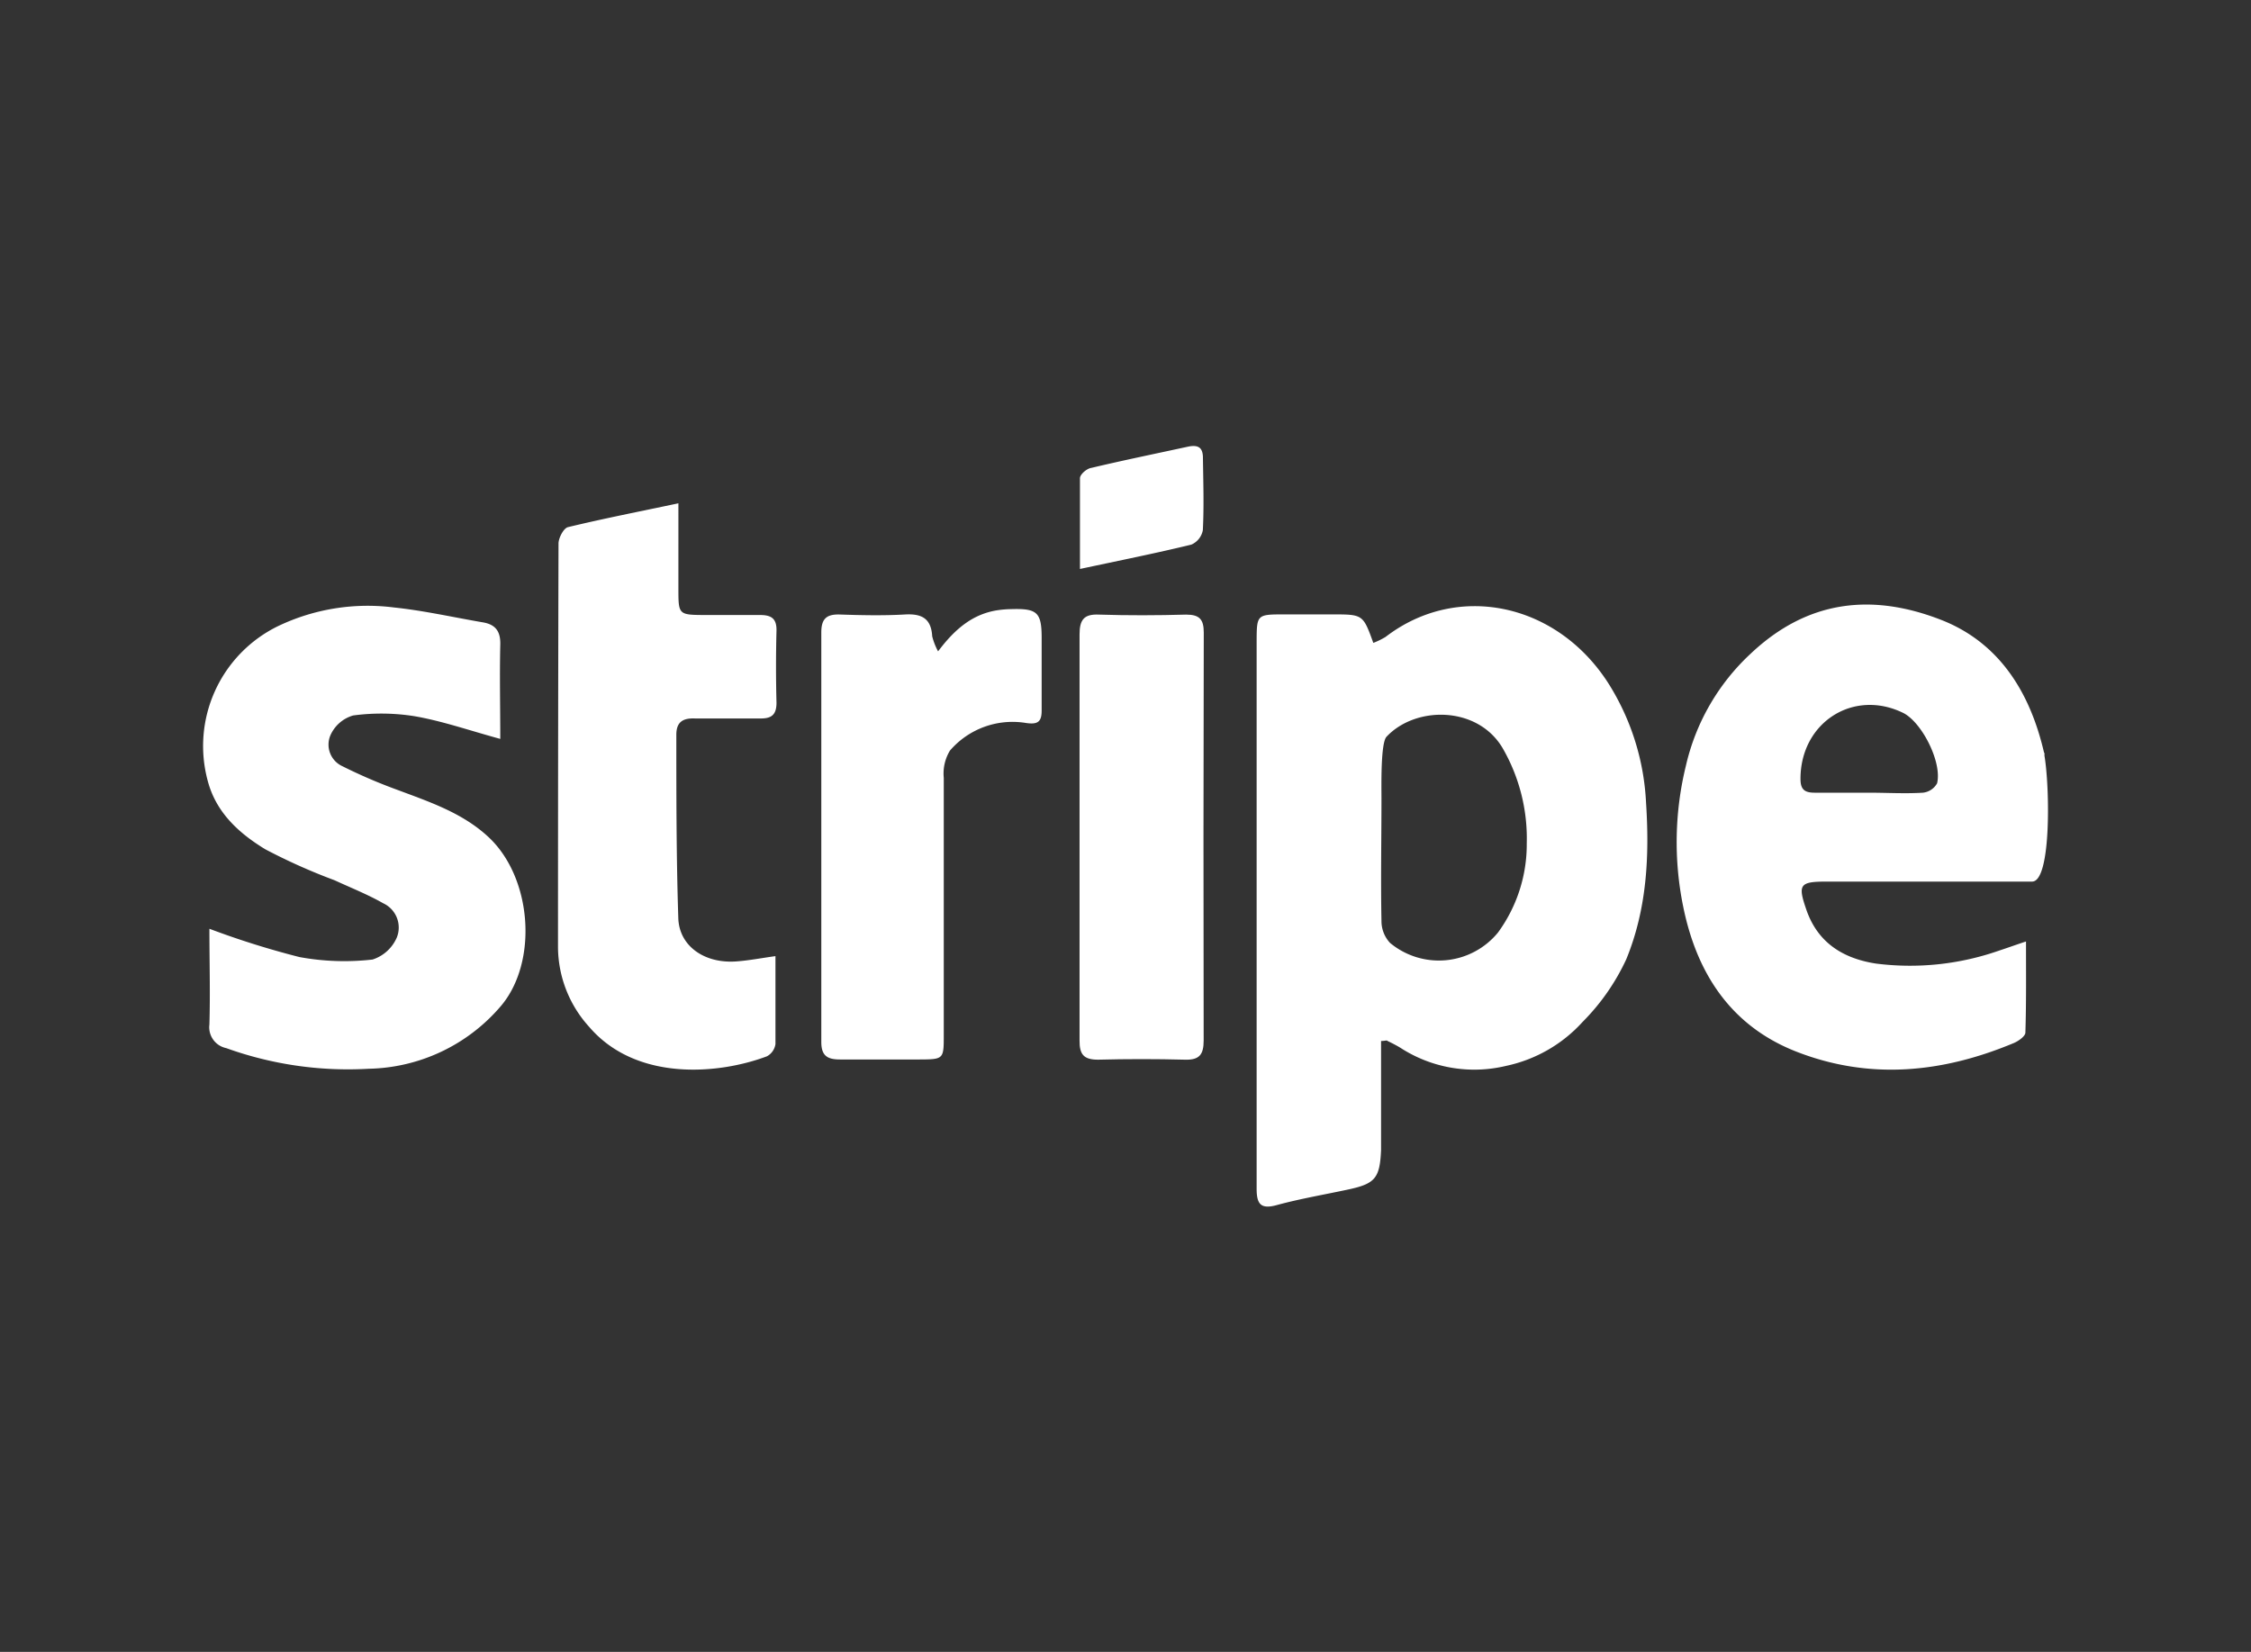 <svg id="Layer_1" data-name="Layer 1" xmlns="http://www.w3.org/2000/svg" viewBox="0 0 218 160"><rect x="0" y="0" width="218" height="160" fill="#333333" stroke="none"/><defs><style>.cls-1{fill:#fff;}</style></defs><path class="cls-1" d="M159.41,77.7a23.79,23.79,0,0,0-3.58-11.41c-5-7.93-14.71-9.93-21.64-4.6a7.3,7.3,0,0,1-1.19.58c-1-2.76-1-2.76-4-2.76h-4.57c-2.72,0-2.72,0-2.73,2.65V96.55c0,6.2,0,12.4,0,18.6,0,1.53.44,2,2,1.56,2.25-.61,4.56-1,6.84-1.49,2.63-.56,3.09-1.09,3.21-3.82,0-.94,0-1.88,0-2.81,0-2.56,0-5.13,0-7.76.41,0,.54-.1.63,0,.42.2.83.41,1.23.65a13.15,13.15,0,0,0,10.25,1.76,13.87,13.87,0,0,0,7.41-4.26,21.21,21.21,0,0,0,4.23-6.07C159.51,88,159.75,82.87,159.41,77.7ZM145.07,90.33a7.4,7.4,0,0,1-10.45,1,3.1,3.1,0,0,1-.83-2.12c-.08-4,0-7.94,0-11.91,0-1.1-.09-5.34.49-5.94,2.81-3,8.8-3,11.23,1.08a17.49,17.49,0,0,1,2.35,9.26A14.47,14.47,0,0,1,145.07,90.33Z"/><path class="cls-1" d="M198,73.21a.78.78,0,0,1,0-.14c0-.07,0-.13-.05-.2-1.32-5.7-4.25-10.58-9.91-12.81-6.66-2.61-12.93-2-18.49,3.25a21.28,21.28,0,0,0-6.28,10.87A31.12,31.12,0,0,0,163,87.76c1.29,6.43,4.56,11.56,10.89,14.07,7.13,2.81,14.21,2.1,21.16-.81.44-.19,1.09-.65,1.1-1,.09-2.83.06-5.66.06-8.83-1.2.4-1.91.66-2.62.89a26.1,26.1,0,0,1-11.92,1.25c-3.16-.49-5.6-2-6.71-5.15-.88-2.53-.69-2.79,2-2.79h19.84C198.66,85.39,198.52,76.28,198,73.21ZM187.6,75.87a1.79,1.79,0,0,1-1.37.91c-1.74.11-3.5,0-5.24,0s-3.51,0-5.25,0c-1,0-1.37-.33-1.37-1.34,0-5.48,5.16-8.77,10-6.36C186.18,70.05,188.09,73.86,187.6,75.87Z"/><path class="cls-1" d="M48.53,97.42a17.26,17.26,0,0,1-12.84,6.1,34.79,34.79,0,0,1-13.78-2,2.06,2.06,0,0,1-1.63-2.28c.09-3.09,0-6.18,0-9.28A82,82,0,0,0,29,92.7a24,24,0,0,0,7.08.24,3.84,3.84,0,0,0,2.36-2.16,2.59,2.59,0,0,0-1.33-3.29C35.62,86.64,34,86,32.4,85.26a56.86,56.86,0,0,1-6.71-3c-2.53-1.54-4.76-3.54-5.57-6.62a12.92,12.92,0,0,1,6.82-15,20.11,20.11,0,0,1,11.22-1.8c2.88.3,5.73.95,8.6,1.44,1.25.21,1.73.89,1.69,2.19-.07,3,0,5.93,0,9.1-3-.82-5.58-1.72-8.25-2.19a20.52,20.52,0,0,0-6-.08A3.45,3.45,0,0,0,32,71.22a2.3,2.3,0,0,0,1.17,3,50.64,50.64,0,0,0,5.3,2.28c3.12,1.17,6.29,2.22,8.81,4.55C51.55,85,52.12,93.16,48.53,97.42Z"/><path class="cls-1" d="M65.5,71.21c0,5.9,0,11.81.19,17.71.08,2.73,2.56,4.44,5.65,4.2,1.2-.09,2.39-.32,3.76-.51,0,2.93,0,5.73,0,8.52a1.61,1.61,0,0,1-.82,1.18c-4.65,1.76-12.68,2.48-17.24-2.87a11.57,11.57,0,0,1-3-7.65q0-19.58.05-39.14c0-.55.49-1.48.91-1.59,3.44-.83,6.92-1.51,10.7-2.31V57c0,2.56,0,2.56,2.64,2.57,1.75,0,3.51,0,5.26,0,1.08,0,1.62.32,1.6,1.5q-.09,3.51,0,7c0,1.17-.49,1.54-1.59,1.52-2.1,0-4.21,0-6.31,0C66.05,69.54,65.49,70,65.5,71.21Z"/><path class="cls-1" d="M100.88,61.82c0,2.34,0,4.67,0,7,0,1.06-.34,1.38-1.5,1.21A8,8,0,0,0,92,72.7a4.27,4.27,0,0,0-.6,2.64c0,8.3,0,16.6,0,24.9,0,2.34,0,2.37-2.34,2.38-2.57,0-5.14,0-7.71,0-1.24,0-1.81-.37-1.81-1.7q0-19.83,0-39.65c0-1.28.45-1.78,1.75-1.75,2.1.07,4.21.12,6.31,0,1.63-.1,2.58.35,2.68,2.11a6.18,6.18,0,0,0,.57,1.46c1.64-2.19,3.4-3.66,5.87-4A10,10,0,0,1,97.92,59C100.47,58.92,100.88,59.32,100.88,61.82Z"/><path class="cls-1" d="M116.57,100.78c0,1.36-.41,1.9-1.8,1.86q-4.22-.11-8.43,0c-1.4,0-1.8-.52-1.79-1.86,0-6.62,0-13.23,0-19.84s0-13,0-19.48c0-1.44.43-2,1.9-1.93,2.81.09,5.61.08,8.42,0,1.32,0,1.71.48,1.71,1.75Q116.53,81,116.57,100.78Z"/><path class="cls-1" d="M116.49,51.35a1.9,1.9,0,0,1-1.11,1.4c-3.44.84-6.91,1.53-10.79,2.36,0-3.11,0-6,0-8.79,0-.37.66-.94,1.1-1,3.12-.74,6.25-1.38,9.38-2.06,1-.2,1.44.1,1.43,1.14C116.53,46.68,116.61,49,116.49,51.35Z"/></svg>